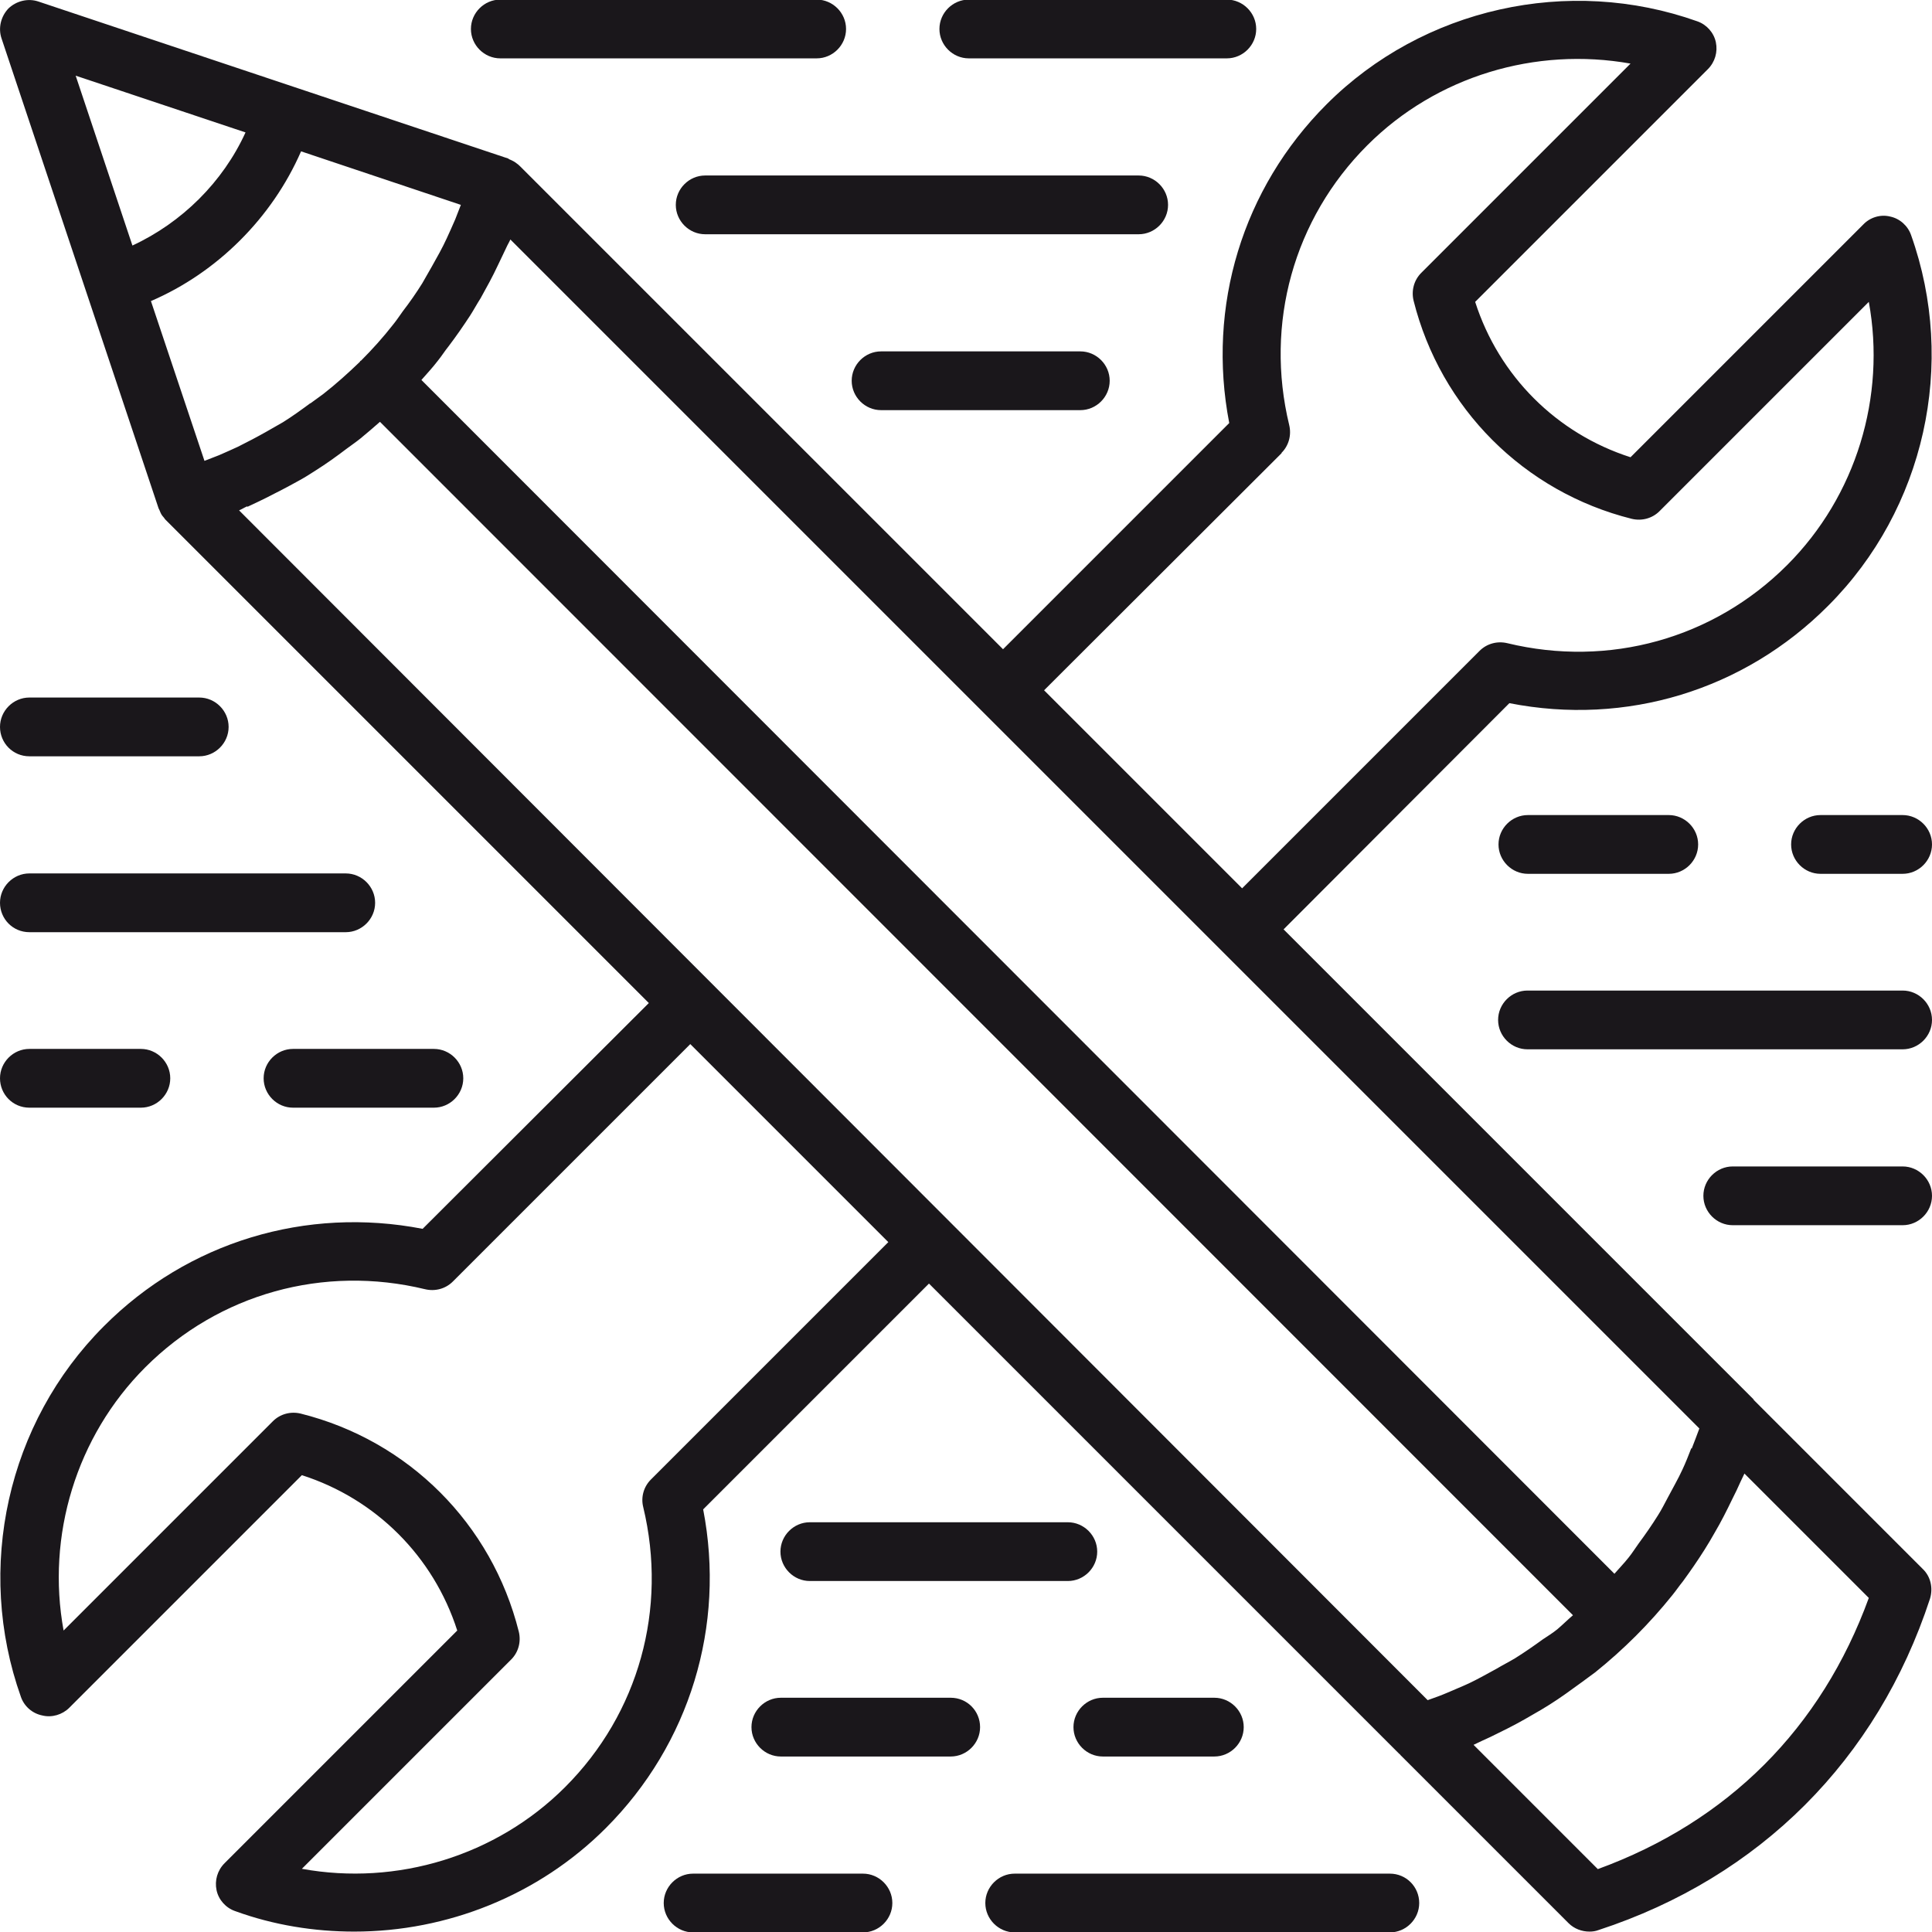 <?xml version="1.0" encoding="UTF-8"?>
<svg id="Layer_2" data-name="Layer 2" xmlns="http://www.w3.org/2000/svg" viewBox="0 0 48 48">
  <defs>
    <style>
      .cls-1 {
        fill: #1a171b;
      }
    </style>
  </defs>
  <g id="Layer_2-2" data-name="Layer 2">
    <g>
      <path class="cls-1" d="m43.58,34.78l-11.69-11.69,5.61-5.62c2.9.57,5.83-.32,7.92-2.42,2.4-2.4,3.2-6.01,2.06-9.21-.08-.23-.28-.41-.52-.46-.24-.06-.5.02-.67.2l-5.78,5.78c-1.84-.59-3.27-2.02-3.86-3.86l5.78-5.78c.18-.18.25-.43.2-.67s-.23-.44-.46-.52c-3.2-1.14-6.82-.33-9.21,2.06-2.09,2.09-2.98,5.02-2.42,7.92l-5.62,5.62L12.91,4.12s-.02-.01-.02-.02c-.01-.01-.03-.02-.04-.03-.06-.05-.12-.08-.19-.11-.01,0-.02-.01-.03-.02L.96.04C.7-.05.41.02.21.21.02.41-.05.7.04.96l3.9,11.67s.01.02.02.04c.02.05.04.1.07.14.02.02.03.04.05.06.01.02.02.03.04.05l12,12-5.62,5.61c-2.89-.56-5.83.32-7.92,2.42-2.4,2.4-3.2,6.01-2.06,9.21.08.23.28.41.53.46.24.06.5-.02.67-.19l5.78-5.78c1.84.59,3.27,2.02,3.86,3.86l-5.78,5.78c-.18.18-.25.43-.2.67.05.24.23.44.46.52.96.35,1.97.51,2.96.51,2.31,0,4.58-.9,6.25-2.57,2.09-2.09,2.98-5.03,2.42-7.92l5.61-5.61,11.69,11.69s0,0,.01,0c0,0,0,.01.01.02,0,0,0,0,.01.01l4.17,4.17c.14.14.33.21.52.21.08,0,.15-.01.23-.04,4-1.31,6.92-4.23,8.23-8.23.08-.26.02-.55-.18-.74l-4.21-4.21Zm-1.56,1.2c-.07.18-.14.36-.22.53-.11.24-.24.46-.36.69-.08.15-.16.31-.25.45-.15.24-.31.47-.48.7-.08.11-.16.24-.25.35-.11.14-.23.26-.35.4L10.47,9.44c.14-.16.28-.31.41-.48.09-.11.17-.24.26-.35.19-.25.37-.51.54-.77.09-.14.17-.29.26-.43.15-.27.3-.54.43-.82.07-.15.14-.29.21-.44.03-.07.07-.13.1-.2l29.54,29.54c-.06.17-.13.34-.19.5ZM7.72,10.01c-.23.17-.45.33-.69.48-.14.08-.28.16-.42.24-.23.13-.46.25-.7.37-.15.07-.31.14-.47.21-.12.05-.24.09-.36.14l-1.33-3.97c1.65-.71,3.01-2.07,3.73-3.72l3.97,1.33c-.05.12-.09.24-.14.36-.07.16-.14.32-.21.47-.11.24-.24.47-.37.7-.08.14-.16.28-.24.42-.15.24-.31.47-.48.69-.08.11-.15.22-.24.33-.25.32-.52.62-.8.9,0,0-.01,0-.02.01,0,0,0,.01-.01.02-.29.28-.59.55-.91.8-.11.08-.22.16-.33.24Zm24.12,1.24c.18-.18.25-.44.19-.69-.61-2.52.11-5.12,1.94-6.95,1.72-1.72,4.18-2.45,6.54-2.03l-5.2,5.2c-.18.18-.25.44-.19.69.67,2.67,2.74,4.75,5.42,5.42.25.06.51-.01.69-.19l5.2-5.2c.43,2.35-.31,4.82-2.03,6.54-1.83,1.83-4.43,2.55-6.95,1.94-.25-.06-.51.01-.69.19l-5.9,5.9-4.92-4.92,5.9-5.89ZM6.1,3.29c-.56,1.23-1.58,2.24-2.81,2.81L1.88,1.88l4.22,1.41Zm.05,9.3c.15-.07.3-.14.44-.21.28-.14.55-.28.82-.43.15-.08.29-.17.43-.26.27-.17.52-.35.77-.54.12-.09.24-.17.35-.26.16-.13.32-.27.48-.41l29.64,29.65c-.13.11-.26.24-.39.35-.11.09-.24.17-.36.25-.22.16-.45.32-.69.47-.15.09-.31.17-.46.26-.22.12-.45.25-.68.36-.17.08-.35.15-.53.23-.16.07-.33.13-.5.19L5.94,12.68c.07-.03.13-.07.2-.1Zm10.02,24.17c-.18.18-.25.44-.19.68.61,2.53-.11,5.13-1.94,6.96-1.71,1.71-4.18,2.46-6.54,2.03l5.2-5.2c.18-.18.25-.44.19-.69-.67-2.68-2.74-4.75-5.42-5.42-.25-.06-.51.01-.69.19l-5.2,5.2c-.43-2.35.31-4.82,2.03-6.54,1.83-1.83,4.43-2.55,6.95-1.94.25.06.51-.01.69-.19l5.9-5.9,4.92,4.92-5.9,5.9Zm23.53,9.68l-3.09-3.09c.07-.03.14-.07.21-.1.14-.06.28-.13.42-.2.29-.14.57-.29.84-.45.14-.08.28-.16.42-.25.27-.17.53-.36.79-.55.11-.08.23-.17.34-.25.71-.57,1.35-1.21,1.92-1.92.09-.11.17-.23.26-.34.19-.26.37-.52.54-.79.09-.14.17-.28.25-.42.16-.27.3-.55.44-.84.07-.14.14-.28.2-.42.03-.07.07-.14.1-.21l3.09,3.09c-1.18,3.24-3.5,5.56-6.74,6.74Z"/>
      <path class="cls-1" d="m.73,18.79h4.22c.4,0,.73-.33.73-.73s-.33-.73-.73-.73H.73c-.4,0-.73.33-.73.73s.32.73.73.73Z"/>
      <path class="cls-1" d="m.73,23.16h7.86c.4,0,.73-.33.73-.73s-.33-.73-.73-.73H.73c-.4,0-.73.33-.73.73s.32.73.73.73Z"/>
      <path class="cls-1" d="m6.55,26.79c0,.4.33.73.73.73h3.5c.4,0,.73-.33.73-.73s-.33-.73-.73-.73h-3.5c-.4,0-.73.33-.73.73Z"/>
      <path class="cls-1" d="m.73,27.52h2.77c.4,0,.73-.33.73-.73s-.33-.73-.73-.73H.73c-.4,0-.73.33-.73.73s.32.73.73.73Z"/>
      <path class="cls-1" d="m21.89,8.73c-.4,0-.73.33-.73.73s.33.73.73.73h4.95c.4,0,.73-.33.73-.73s-.33-.73-.73-.73h-4.95Z"/>
      <path class="cls-1" d="m29.02,5.09c0-.4-.33-.73-.73-.73h-10.77c-.4,0-.73.33-.73.73s.33.73.73.73h10.77c.4,0,.73-.33.73-.73Z"/>
      <path class="cls-1" d="m24.07,1.45h6.41c.4,0,.73-.33.73-.73s-.33-.73-.73-.73h-6.41c-.4,0-.73.33-.73.73s.33.73.73.73Z"/>
      <path class="cls-1" d="m12.43,1.45h7.86c.4,0,.73-.33.73-.73s-.33-.73-.73-.73h-7.86c-.4,0-.73.33-.73.73s.33.73.73.73Z"/>
      <path class="cls-1" d="m26.53,37.82h-6.41c-.4,0-.73.33-.73.73s.33.73.73.73h6.41c.4,0,.73-.33.73-.73s-.33-.73-.73-.73Z"/>
      <path class="cls-1" d="m26.67,42.91c0,.4.33.73.73.73h2.77c.4,0,.73-.33.73-.73s-.33-.73-.73-.73h-2.77c-.4,0-.73.33-.73.73Z"/>
      <path class="cls-1" d="m23.62,42.18h-4.22c-.4,0-.73.33-.73.73s.33.73.73.73h4.22c.4,0,.73-.33.73-.73s-.32-.73-.73-.73Z"/>
      <path class="cls-1" d="m34.53,46.55h-9.32c-.4,0-.73.33-.73.73s.33.73.73.73h9.32c.4,0,.73-.33.73-.73s-.32-.73-.73-.73Z"/>
      <path class="cls-1" d="m21.44,46.55h-4.22c-.4,0-.73.33-.73.73s.33.73.73.73h4.22c.4,0,.73-.33.73-.73s-.33-.73-.73-.73Z"/>
      <path class="cls-1" d="m47.27,28.98h-4.22c-.4,0-.73.33-.73.73s.33.73.73.73h4.22c.4,0,.73-.33.73-.73s-.33-.73-.73-.73Z"/>
      <path class="cls-1" d="m47.27,24.61h-9.32c-.4,0-.73.33-.73.73s.33.73.73.73h9.32c.4,0,.73-.33.73-.73s-.33-.73-.73-.73Z"/>
      <path class="cls-1" d="m37.96,20.25c-.4,0-.73.33-.73.73s.33.73.73.73h3.5c.4,0,.73-.33.73-.73s-.33-.73-.73-.73h-3.5Z"/>
      <path class="cls-1" d="m47.27,20.25h-2.04c-.4,0-.73.33-.73.73s.33.73.73.73h2.04c.4,0,.73-.33.73-.73s-.33-.73-.73-.73Z"/>
    </g>
  </g>
</svg>